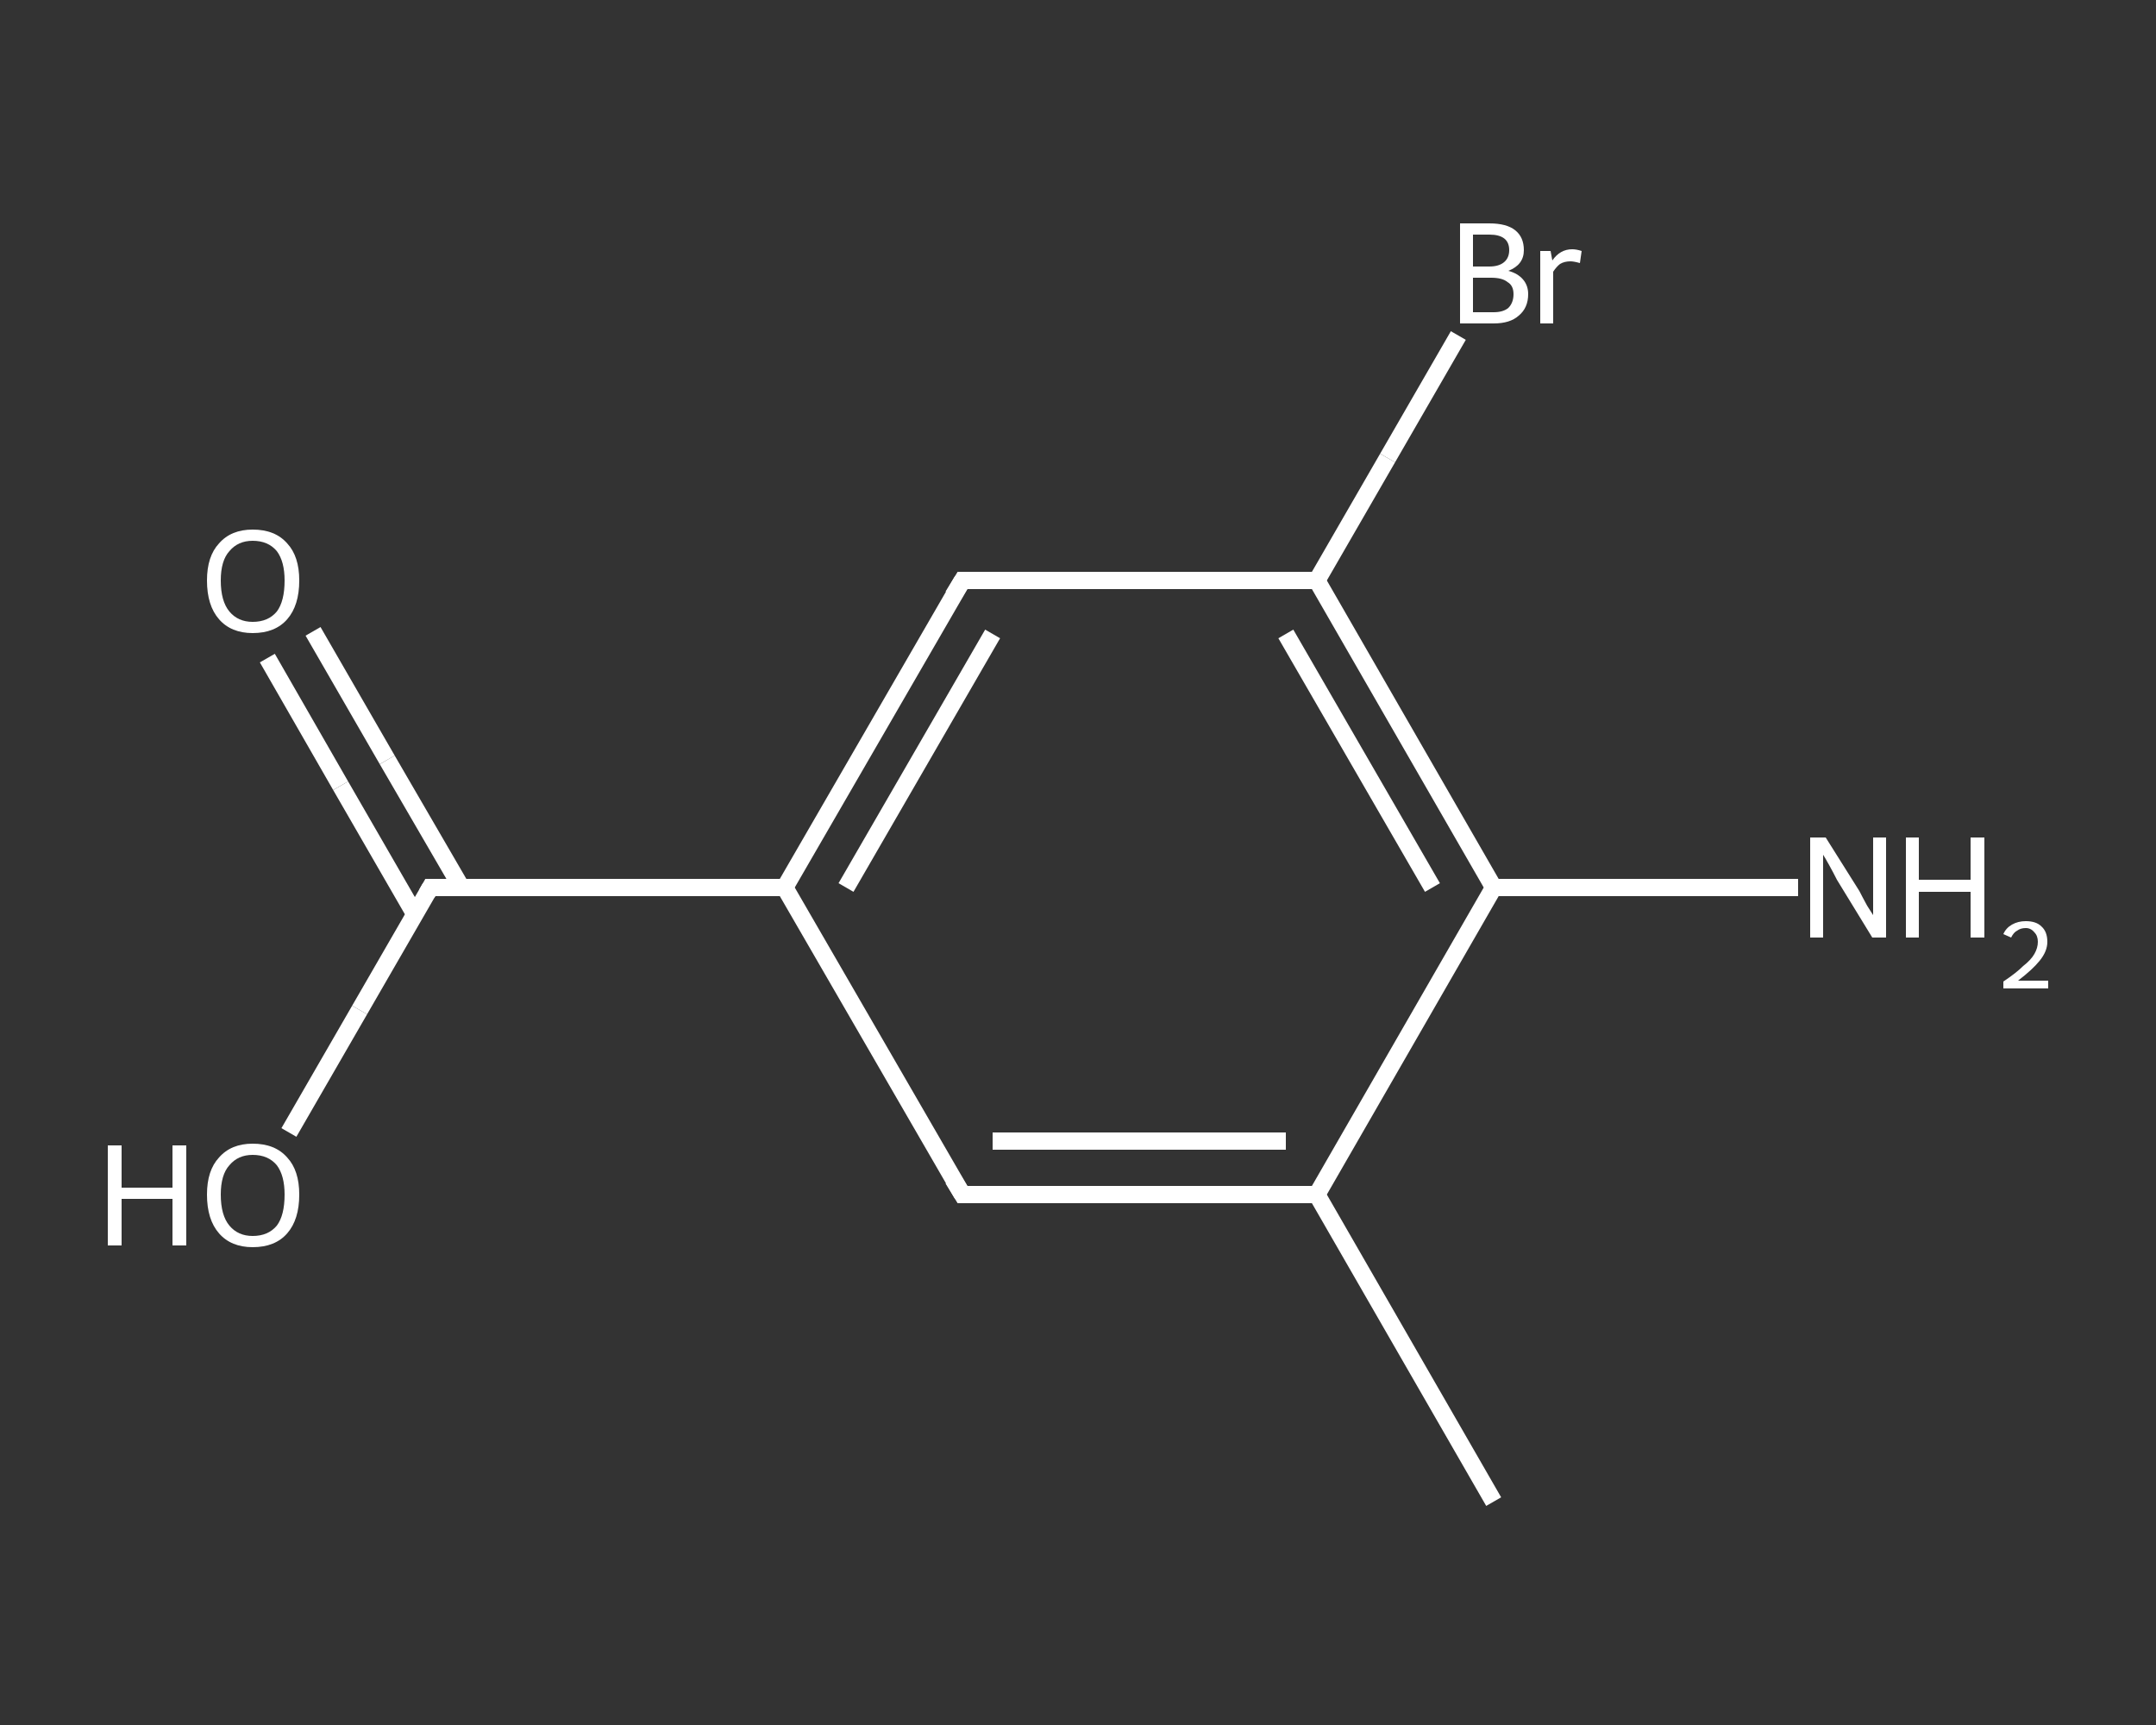 <?xml version='1.0' encoding='iso-8859-1'?>
<svg version='1.1' baseProfile='full'
              xmlns='http://www.w3.org/2000/svg'
                      xmlns:rdkit='http://www.rdkit.org/xml'
                      xmlns:xlink='http://www.w3.org/1999/xlink'
                  xml:space='preserve'
width='250px' height='200px' viewBox='0 0 250 200'>
<rect x="0" y="0" width="250" height="200" fill="#333333" stroke="none"/>
<!-- END OF HEADER -->
<rect style='opacity:1.0;fill:transparent;stroke:none' width='250.0' height='200.0' x='0.0' y='0.0'> </rect>
<path class='bond-0 atom-0 atom-1' d='M 173.2,174.1 L 152.7,138.5' style='fill:none;fill-rule:evenodd;stroke:#FFFFFF;stroke-width:2.0px;stroke-linecap:butt;stroke-linejoin:miter;stroke-opacity:1' />
<path class='bond-1 atom-1 atom-2' d='M 152.7,138.5 L 111.6,138.5' style='fill:none;fill-rule:evenodd;stroke:#FFFFFF;stroke-width:2.0px;stroke-linecap:butt;stroke-linejoin:miter;stroke-opacity:1' />
<path class='bond-1 atom-1 atom-2' d='M 149.1,132.3 L 115.1,132.3' style='fill:none;fill-rule:evenodd;stroke:#FFFFFF;stroke-width:2.0px;stroke-linecap:butt;stroke-linejoin:miter;stroke-opacity:1' />
<path class='bond-2 atom-2 atom-3' d='M 111.6,138.5 L 91.0,102.9' style='fill:none;fill-rule:evenodd;stroke:#FFFFFF;stroke-width:2.0px;stroke-linecap:butt;stroke-linejoin:miter;stroke-opacity:1' />
<path class='bond-3 atom-3 atom-4' d='M 91.0,102.9 L 49.9,102.9' style='fill:none;fill-rule:evenodd;stroke:#FFFFFF;stroke-width:2.0px;stroke-linecap:butt;stroke-linejoin:miter;stroke-opacity:1' />
<path class='bond-4 atom-4 atom-5' d='M 53.5,102.9 L 44.9,88.1' style='fill:none;fill-rule:evenodd;stroke:#FFFFFF;stroke-width:2.0px;stroke-linecap:butt;stroke-linejoin:miter;stroke-opacity:1' />
<path class='bond-4 atom-4 atom-5' d='M 44.9,88.1 L 36.3,73.2' style='fill:none;fill-rule:evenodd;stroke:#FFFFFF;stroke-width:2.0px;stroke-linecap:butt;stroke-linejoin:miter;stroke-opacity:1' />
<path class='bond-4 atom-4 atom-5' d='M 48.1,106.0 L 39.5,91.1' style='fill:none;fill-rule:evenodd;stroke:#FFFFFF;stroke-width:2.0px;stroke-linecap:butt;stroke-linejoin:miter;stroke-opacity:1' />
<path class='bond-4 atom-4 atom-5' d='M 39.5,91.1 L 31.0,76.3' style='fill:none;fill-rule:evenodd;stroke:#FFFFFF;stroke-width:2.0px;stroke-linecap:butt;stroke-linejoin:miter;stroke-opacity:1' />
<path class='bond-5 atom-4 atom-6' d='M 49.9,102.9 L 41.7,117.1' style='fill:none;fill-rule:evenodd;stroke:#FFFFFF;stroke-width:2.0px;stroke-linecap:butt;stroke-linejoin:miter;stroke-opacity:1' />
<path class='bond-5 atom-4 atom-6' d='M 41.7,117.1 L 33.5,131.3' style='fill:none;fill-rule:evenodd;stroke:#FFFFFF;stroke-width:2.0px;stroke-linecap:butt;stroke-linejoin:miter;stroke-opacity:1' />
<path class='bond-6 atom-3 atom-7' d='M 91.0,102.9 L 111.6,67.3' style='fill:none;fill-rule:evenodd;stroke:#FFFFFF;stroke-width:2.0px;stroke-linecap:butt;stroke-linejoin:miter;stroke-opacity:1' />
<path class='bond-6 atom-3 atom-7' d='M 98.1,102.9 L 115.1,73.5' style='fill:none;fill-rule:evenodd;stroke:#FFFFFF;stroke-width:2.0px;stroke-linecap:butt;stroke-linejoin:miter;stroke-opacity:1' />
<path class='bond-7 atom-7 atom-8' d='M 111.6,67.3 L 152.7,67.3' style='fill:none;fill-rule:evenodd;stroke:#FFFFFF;stroke-width:2.0px;stroke-linecap:butt;stroke-linejoin:miter;stroke-opacity:1' />
<path class='bond-8 atom-8 atom-9' d='M 152.7,67.3 L 160.9,53.1' style='fill:none;fill-rule:evenodd;stroke:#FFFFFF;stroke-width:2.0px;stroke-linecap:butt;stroke-linejoin:miter;stroke-opacity:1' />
<path class='bond-8 atom-8 atom-9' d='M 160.9,53.1 L 169.1,38.9' style='fill:none;fill-rule:evenodd;stroke:#FFFFFF;stroke-width:2.0px;stroke-linecap:butt;stroke-linejoin:miter;stroke-opacity:1' />
<path class='bond-9 atom-8 atom-10' d='M 152.7,67.3 L 173.2,102.9' style='fill:none;fill-rule:evenodd;stroke:#FFFFFF;stroke-width:2.0px;stroke-linecap:butt;stroke-linejoin:miter;stroke-opacity:1' />
<path class='bond-9 atom-8 atom-10' d='M 149.1,73.5 L 166.1,102.9' style='fill:none;fill-rule:evenodd;stroke:#FFFFFF;stroke-width:2.0px;stroke-linecap:butt;stroke-linejoin:miter;stroke-opacity:1' />
<path class='bond-10 atom-10 atom-11' d='M 173.2,102.9 L 190.9,102.9' style='fill:none;fill-rule:evenodd;stroke:#FFFFFF;stroke-width:2.0px;stroke-linecap:butt;stroke-linejoin:miter;stroke-opacity:1' />
<path class='bond-10 atom-10 atom-11' d='M 190.9,102.9 L 208.5,102.9' style='fill:none;fill-rule:evenodd;stroke:#FFFFFF;stroke-width:2.0px;stroke-linecap:butt;stroke-linejoin:miter;stroke-opacity:1' />
<path class='bond-11 atom-10 atom-1' d='M 173.2,102.9 L 152.7,138.5' style='fill:none;fill-rule:evenodd;stroke:#FFFFFF;stroke-width:2.0px;stroke-linecap:butt;stroke-linejoin:miter;stroke-opacity:1' />
<path d='M 113.6,138.5 L 111.6,138.5 L 110.5,136.7' style='fill:none;stroke:#FFFFFF;stroke-width:2.0px;stroke-linecap:butt;stroke-linejoin:miter;stroke-opacity:1;' />
<path d='M 51.9,102.9 L 49.9,102.9 L 49.5,103.6' style='fill:none;stroke:#FFFFFF;stroke-width:2.0px;stroke-linecap:butt;stroke-linejoin:miter;stroke-opacity:1;' />
<path d='M 110.5,69.1 L 111.6,67.3 L 113.6,67.3' style='fill:none;stroke:#FFFFFF;stroke-width:2.0px;stroke-linecap:butt;stroke-linejoin:miter;stroke-opacity:1;' />
<path class='atom-5' d='M 24.0 67.3
Q 24.0 64.5, 25.4 63.0
Q 26.8 61.4, 29.3 61.4
Q 31.9 61.4, 33.3 63.0
Q 34.7 64.5, 34.7 67.3
Q 34.7 70.2, 33.3 71.8
Q 31.9 73.4, 29.3 73.4
Q 26.8 73.4, 25.4 71.8
Q 24.0 70.2, 24.0 67.3
M 29.3 72.1
Q 31.1 72.1, 32.1 70.9
Q 33.0 69.7, 33.0 67.3
Q 33.0 65.1, 32.1 63.9
Q 31.1 62.7, 29.3 62.7
Q 27.6 62.7, 26.6 63.9
Q 25.6 65.0, 25.6 67.3
Q 25.6 69.7, 26.6 70.9
Q 27.6 72.1, 29.3 72.1
' fill='#FFFFFF'/>
<path class='atom-6' d='M 12.5 132.8
L 14.1 132.8
L 14.1 137.7
L 20.0 137.7
L 20.0 132.8
L 21.6 132.8
L 21.6 144.4
L 20.0 144.4
L 20.0 139.0
L 14.1 139.0
L 14.1 144.4
L 12.5 144.4
L 12.5 132.8
' fill='#FFFFFF'/>
<path class='atom-6' d='M 24.0 138.5
Q 24.0 135.7, 25.4 134.2
Q 26.8 132.6, 29.3 132.6
Q 31.9 132.6, 33.3 134.2
Q 34.7 135.7, 34.7 138.5
Q 34.7 141.4, 33.3 143.0
Q 31.9 144.6, 29.3 144.6
Q 26.8 144.6, 25.4 143.0
Q 24.0 141.4, 24.0 138.5
M 29.3 143.3
Q 31.1 143.3, 32.1 142.1
Q 33.0 140.9, 33.0 138.5
Q 33.0 136.3, 32.1 135.1
Q 31.1 133.9, 29.3 133.9
Q 27.6 133.9, 26.6 135.1
Q 25.6 136.2, 25.6 138.5
Q 25.6 140.9, 26.6 142.1
Q 27.6 143.3, 29.3 143.3
' fill='#FFFFFF'/>
<path class='atom-9' d='M 174.9 31.4
Q 176.0 31.7, 176.6 32.4
Q 177.2 33.1, 177.2 34.1
Q 177.2 35.7, 176.1 36.6
Q 175.1 37.5, 173.2 37.5
L 169.3 37.5
L 169.3 25.9
L 172.7 25.9
Q 174.7 25.9, 175.7 26.7
Q 176.7 27.5, 176.7 29.0
Q 176.7 30.7, 174.9 31.4
M 170.8 27.2
L 170.8 30.9
L 172.7 30.9
Q 173.8 30.9, 174.4 30.4
Q 175.0 29.9, 175.0 29.0
Q 175.0 27.2, 172.7 27.2
L 170.8 27.2
M 173.2 36.2
Q 174.3 36.2, 174.9 35.7
Q 175.5 35.1, 175.5 34.1
Q 175.5 33.1, 174.8 32.7
Q 174.2 32.2, 172.9 32.2
L 170.8 32.2
L 170.8 36.2
L 173.2 36.2
' fill='#FFFFFF'/>
<path class='atom-9' d='M 179.8 29.1
L 180.0 30.2
Q 180.9 28.9, 182.3 28.9
Q 182.8 28.9, 183.4 29.1
L 183.2 30.5
Q 182.5 30.3, 182.1 30.3
Q 181.4 30.3, 180.9 30.6
Q 180.5 30.9, 180.1 31.5
L 180.1 37.5
L 178.6 37.5
L 178.6 29.1
L 179.8 29.1
' fill='#FFFFFF'/>
<path class='atom-11' d='M 211.7 97.1
L 215.6 103.3
Q 215.9 103.9, 216.5 105.0
Q 217.2 106.1, 217.2 106.1
L 217.2 97.1
L 218.7 97.1
L 218.7 108.7
L 217.1 108.7
L 213.0 102.0
Q 212.6 101.2, 212.1 100.3
Q 211.6 99.4, 211.4 99.1
L 211.4 108.7
L 209.9 108.7
L 209.9 97.1
L 211.7 97.1
' fill='#FFFFFF'/>
<path class='atom-11' d='M 221.0 97.1
L 222.5 97.1
L 222.5 102.0
L 228.5 102.0
L 228.5 97.1
L 230.1 97.1
L 230.1 108.7
L 228.5 108.7
L 228.5 103.4
L 222.5 103.4
L 222.5 108.7
L 221.0 108.7
L 221.0 97.1
' fill='#FFFFFF'/>
<path class='atom-11' d='M 232.3 108.3
Q 232.6 107.6, 233.3 107.2
Q 234.0 106.8, 234.9 106.8
Q 236.1 106.8, 236.7 107.4
Q 237.4 108.0, 237.4 109.2
Q 237.4 110.3, 236.5 111.4
Q 235.7 112.4, 234.0 113.7
L 237.5 113.7
L 237.5 114.6
L 232.3 114.6
L 232.3 113.8
Q 233.8 112.8, 234.6 112.0
Q 235.5 111.3, 235.9 110.6
Q 236.3 109.9, 236.3 109.2
Q 236.3 108.5, 235.9 108.1
Q 235.5 107.6, 234.9 107.6
Q 234.3 107.6, 233.9 107.9
Q 233.5 108.1, 233.2 108.7
L 232.3 108.3
' fill='#FFFFFF'/>
</svg>
